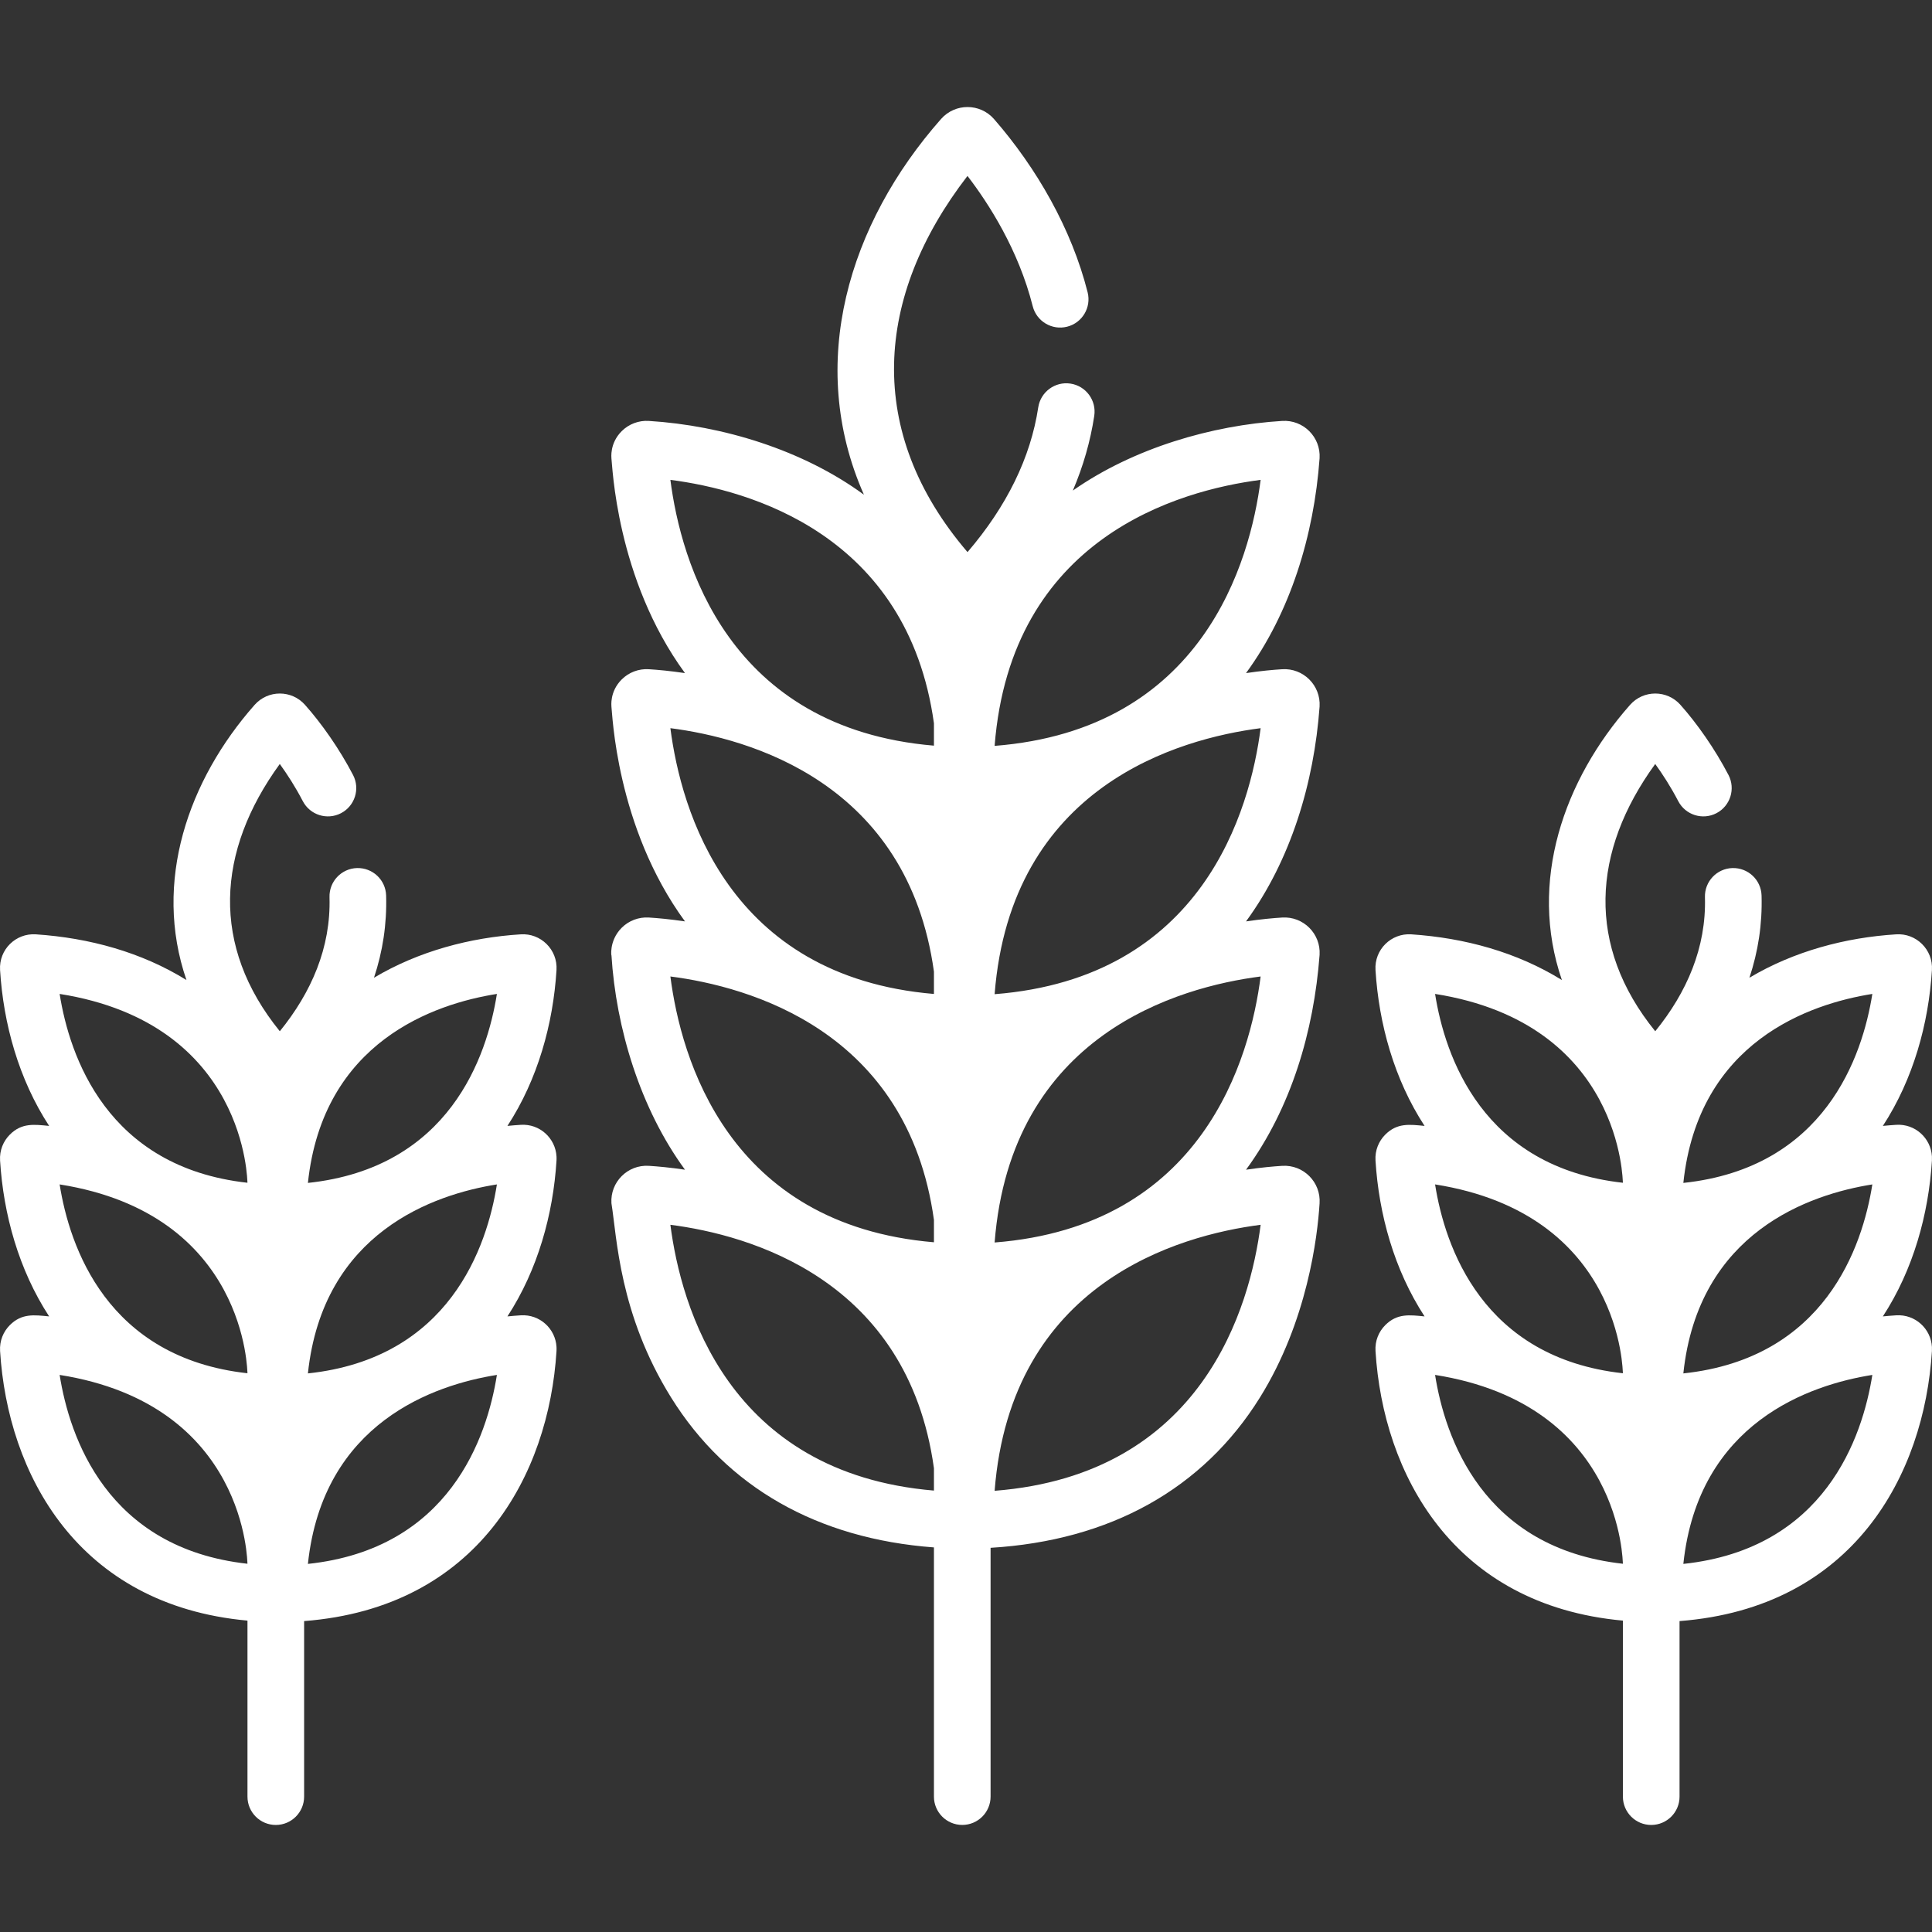 <?xml version="1.0"?>
<svg xmlns="http://www.w3.org/2000/svg" xmlns:xlink="http://www.w3.org/1999/xlink" xmlns:svgjs="http://svgjs.com/svgjs" version="1.1" width="512" height="512" x="0" y="0" viewBox="0 0 512.002 512.002" style="enable-background:new 0 0 512 512" xml:space="preserve" class=""><rect x="0" y="0" width="512.002" height="512.002" fill="#333333" stroke="none"/><g>
<g xmlns="http://www.w3.org/2000/svg">
	<g>
		<path d="M339.779,308.962c-2.315,0.144-5.608,0.438-9.567,1.026c11.983-16.366,17.967-36.691,19.494-56.922    c0.353-5.627-4.325-10.273-9.927-9.908c-2.315,0.144-5.608,0.438-9.567,1.026c11.9-16.253,18.028-36.761,19.494-56.922    c0.354-5.638-4.337-10.273-9.927-9.908c-2.315,0.144-5.609,0.438-9.567,1.026c11.753-16.054,18.008-36.48,19.494-56.922    c0.353-5.625-4.314-10.265-9.927-9.908c-18.563,1.153-39.338,7.159-55.462,18.457c2.756-6.458,4.653-13.066,5.675-19.8    c0.622-4.098-2.196-7.925-6.295-8.547c-4.085-0.623-7.925,2.196-8.547,6.295c-2.021,13.312-8.333,26.208-18.745,38.362    c-27.269-31.85-24.63-67.763-0.008-99.691c5.627,7.329,13.512,19.578,17.285,34.516c1.016,4.02,5.102,6.455,9.115,5.439    c4.019-1.015,6.454-5.096,5.439-9.115c-4.24-16.788-13.499-32.944-24.831-45.941c-3.704-4.195-10.272-4.232-14.022,0.019    c-24.396,27.629-35.835,64.786-20.431,99.561c-16.205-11.895-37.528-18.344-57.006-19.555c-2.669-0.168-5.296,0.823-7.192,2.717    c-3.246,3.247-2.7,7.099-2.716,7.203c0.253,1.351,1.107,31.798,19.493,56.911c-3.964-0.589-7.263-0.883-9.584-1.027    c-2.669-0.171-5.296,0.822-7.192,2.717c-3.246,3.247-2.7,7.099-2.716,7.203c0.246,1.317,1.097,31.785,19.493,56.911    c-3.965-0.589-7.265-0.884-9.588-1.028c-2.667-0.166-5.295,0.824-7.19,2.719c-3.546,3.548-2.662,8.056-2.714,7.209    c1.204,19.386,7.623,40.692,19.492,56.903c-3.964-0.589-7.263-0.883-9.584-1.027c-5.616-0.353-10.261,4.313-9.91,9.897    c1.462,9.009,2.017,29.348,15.831,51.531c14.797,23.762,38.787,37.405,69.636,39.695v66.041c0,4.145,3.361,7.506,7.506,7.506    c4.146,0,7.506-3.361,7.506-7.506v-65.935c31.677-1.906,56.288-15.6,71.359-39.802c12.631-20.285,15.276-42.682,15.826-51.438    C350.108,313.331,345.449,308.6,339.779,308.962z M247.504,395.021c-54.656-4.617-67.066-48.852-69.845-70.438    c20.866,2.686,62.891,14.373,69.845,64.511V395.021z M247.504,329.216c-54.656-4.617-67.066-48.852-69.845-70.439    c20.866,2.686,62.891,14.373,69.845,64.511V329.216z M247.504,263.411c-54.656-4.617-67.066-48.851-69.845-70.437    c20.866,2.686,62.891,14.373,69.845,64.51V263.411z M247.504,197.607c-54.656-4.617-67.066-48.852-69.845-70.438    c20.866,2.686,62.891,14.373,69.845,64.511V197.607z M334.083,127.17c-2.791,21.675-15.285,66.181-70.497,70.496    C267.901,142.471,312.382,129.967,334.083,127.17z M334.083,192.975c-2.791,21.675-15.285,66.18-70.497,70.496    C267.901,208.275,312.382,195.772,334.083,192.975z M334.083,258.779c-2.79,21.673-15.282,66.18-70.497,70.496    C267.901,274.076,312.386,261.575,334.083,258.779z M263.587,395.08c4.315-55.196,48.795-67.699,70.497-70.496    C331.292,346.259,318.798,390.765,263.587,395.08z" fill="#ffffff" data-original="#000000" style="" class=""/>
	</g>
</g>
<g xmlns="http://www.w3.org/2000/svg">
	<g>
		<path d="M147.477,306.479v1.069C147.5,307.188,147.497,306.832,147.477,306.479z" fill="#ffffff" data-original="#000000" style="" class=""/>
	</g>
</g>
<g xmlns="http://www.w3.org/2000/svg">
	<g>
		<path d="M147.48,257.064c0.337-5.409-4.189-9.831-9.513-9.451c-13.302,0.833-27.016,4.437-38.857,11.499    c2.303-6.921,3.436-14.163,3.219-21.779c-0.119-4.143-3.553-7.392-7.718-7.288c-4.144,0.119-7.407,3.575-7.288,7.718    c0.386,13.4-4.824,25.244-13.17,35.531c-18.342-22.607-16.816-47.709-0.007-70.829c1.942,2.683,4.103,6.012,6.102,9.849    c1.915,3.677,6.447,5.105,10.124,3.191c3.677-1.916,5.105-6.447,3.191-10.124c-3.615-6.941-8.36-13.677-12.726-18.577    c-3.542-4.012-9.814-4.026-13.377,0.014c-17.513,19.835-27.012,46.834-18.049,72.903c-11.922-7.382-25.726-11.165-39.943-12.113    c-5.261-0.332-9.786,3.998-9.451,9.469c0.884,14.227,4.936,28.928,13.005,41.305c-3.949-0.39-7.249-0.86-10.411,2.302    c-1.726,1.726-2.759,4.157-2.592,6.877c0.884,14.227,4.936,28.928,13.005,41.305c-3.949-0.39-7.25-0.86-10.411,2.303    c-1.729,1.728-2.758,4.16-2.592,6.876c2.015,32.415,20.412,67.316,65.563,71.438v46.647c0,4.145,3.361,7.506,7.506,7.506    s7.506-3.361,7.506-7.506v-46.523c46.123-3.551,64.85-38.831,66.885-71.563v-1.089c-0.275-4.827-4.428-8.698-9.468-8.379    c-1.176,0.073-2.356,0.173-3.537,0.289c8.068-12.377,12.12-27.078,13.005-41.305v-1.091c-0.276-4.84-4.448-8.699-9.468-8.377    c-1.176,0.073-2.355,0.173-3.536,0.289c8.068-12.377,12.12-27.078,13.004-41.305L147.48,257.064z M15.806,364.367    c49.753,7.876,49.702,49.946,49.773,50.046C28.319,410.302,18.414,380.834,15.806,364.367z M15.806,313.883    c49.753,7.876,49.702,49.946,49.773,50.046C28.319,359.819,18.414,330.351,15.806,313.883z M15.806,263.4    c49.753,7.876,49.702,49.946,49.773,50.046C28.319,309.336,18.414,279.869,15.806,263.4z M81.6,414.453    c3.975-37.514,33.553-47.466,50.086-50.084C129.072,380.883,119.125,410.476,81.6,414.453z M81.6,363.969    c3.975-37.514,33.553-47.466,50.086-50.084C129.072,330.4,119.125,359.993,81.6,363.969z M81.6,313.487    c3.976-37.525,33.571-47.472,50.086-50.086C129.072,279.916,119.125,309.511,81.6,313.487z" fill="#ffffff" data-original="#000000" style="" class=""/>
	</g>
</g>
<g xmlns="http://www.w3.org/2000/svg">
	<g>
		<path d="M147.477,356.965v1.068C147.5,357.671,147.497,357.316,147.477,356.965z" fill="#ffffff" data-original="#000000" style="" class=""/>
	</g>
</g>
<g xmlns="http://www.w3.org/2000/svg">
	<g>
		<path d="M502.472,247.613c-13.302,0.833-27.016,4.437-38.857,11.499c2.303-6.921,3.436-14.163,3.219-21.779    c-0.119-4.143-3.553-7.392-7.718-7.288c-4.144,0.119-7.407,3.575-7.288,7.718c0.386,13.4-4.824,25.244-13.17,35.531    c-18.342-22.607-16.816-47.709-0.007-70.829c1.942,2.683,4.103,6.012,6.102,9.849c1.915,3.677,6.447,5.105,10.124,3.191    c3.677-1.916,5.105-6.447,3.191-10.124c-3.615-6.941-8.36-13.677-12.726-18.577c-3.543-4.012-9.814-4.026-13.377,0.014    c-17.513,19.835-27.012,46.834-18.049,72.903c-11.922-7.382-25.726-11.165-39.943-12.113c-5.261-0.332-9.786,3.998-9.451,9.469    c0.885,14.227,4.936,28.928,13.005,41.305c-3.949-0.39-7.249-0.86-10.412,2.302c-1.726,1.726-2.759,4.157-2.592,6.877    c0.885,14.227,4.936,28.928,13.005,41.305c-3.949-0.39-7.25-0.86-10.412,2.303c-1.729,1.728-2.758,4.16-2.592,6.876    c2.015,32.415,20.412,67.316,65.563,71.438v46.647c0,4.145,3.361,7.506,7.506,7.506s7.506-3.361,7.506-7.506v-46.523    c46.123-3.551,64.85-38.831,66.885-71.563v-1.089c-0.275-4.827-4.428-8.698-9.468-8.379c-1.176,0.073-2.356,0.173-3.537,0.289    c8.068-12.377,12.12-27.078,13.005-41.305v-1.091c-0.276-4.84-4.448-8.699-9.468-8.377c-1.176,0.073-2.355,0.173-3.536,0.289    c8.068-12.377,12.12-27.078,13.004-41.305l0.001-0.013C512.322,251.655,507.795,247.233,502.472,247.613z M380.311,364.367    c49.753,7.876,49.702,49.946,49.773,50.046C392.822,410.302,382.918,380.834,380.311,364.367z M380.311,313.883    c49.753,7.876,49.702,49.946,49.773,50.046C392.822,359.819,382.918,330.351,380.311,313.883z M380.311,263.4    c49.753,7.876,49.702,49.946,49.773,50.046C392.822,309.336,382.918,279.869,380.311,263.4z M446.105,414.453    c3.975-37.514,33.553-47.466,50.086-50.084C493.575,380.883,483.629,410.476,446.105,414.453z M446.105,363.969    c3.975-37.514,33.553-47.466,50.086-50.084C493.575,330.4,483.629,359.993,446.105,363.969z M446.105,313.487    c3.976-37.525,33.571-47.472,50.086-50.086C493.576,279.916,483.629,309.511,446.105,313.487z" fill="#ffffff" data-original="#000000" style="" class=""/>
	</g>
</g>
<g xmlns="http://www.w3.org/2000/svg">
</g>
<g xmlns="http://www.w3.org/2000/svg">
</g>
<g xmlns="http://www.w3.org/2000/svg">
</g>
<g xmlns="http://www.w3.org/2000/svg">
</g>
<g xmlns="http://www.w3.org/2000/svg">
</g>
<g xmlns="http://www.w3.org/2000/svg">
</g>
<g xmlns="http://www.w3.org/2000/svg">
</g>
<g xmlns="http://www.w3.org/2000/svg">
</g>
<g xmlns="http://www.w3.org/2000/svg">
</g>
<g xmlns="http://www.w3.org/2000/svg">
</g>
<g xmlns="http://www.w3.org/2000/svg">
</g>
<g xmlns="http://www.w3.org/2000/svg">
</g>
<g xmlns="http://www.w3.org/2000/svg">
</g>
<g xmlns="http://www.w3.org/2000/svg">
</g>
<g xmlns="http://www.w3.org/2000/svg">
</g>
</g></svg>
